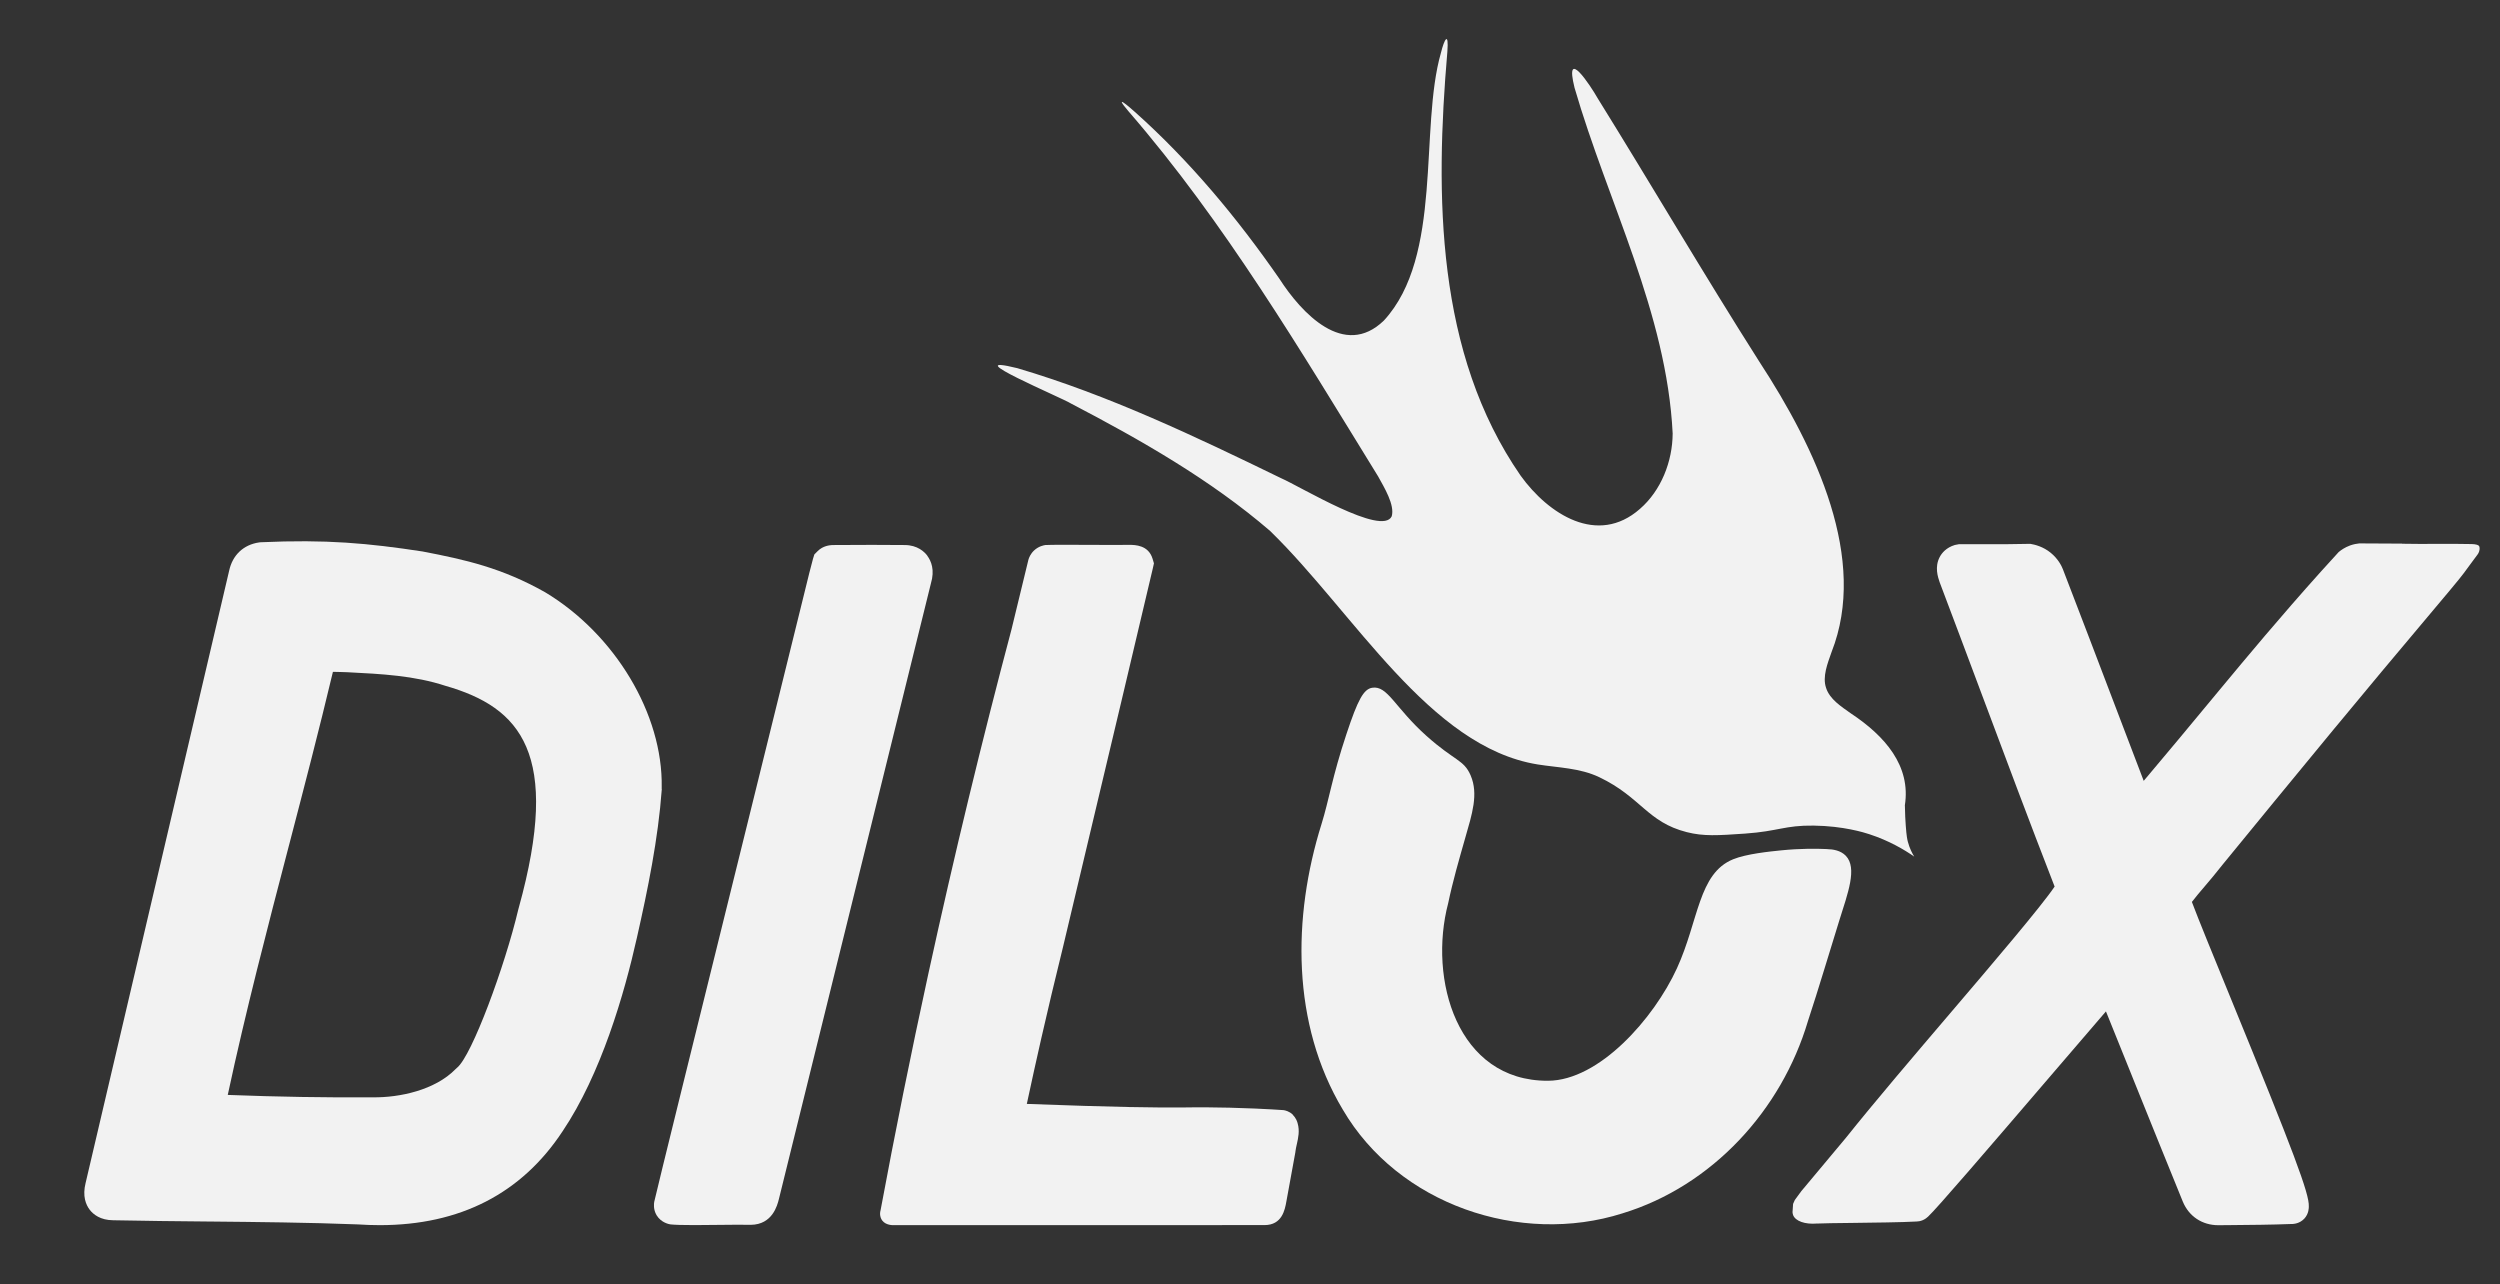 <?xml version="1.0" encoding="UTF-8"?>
<svg xmlns="http://www.w3.org/2000/svg" version="1.1" viewBox="0 0 458.82 235.73">
  <rect x="0" y="0" width="458.82" height="235.73" fill="#333333" stroke="none"/>
  <defs>
    <style>
      .cls-1 {
        fill: #f2f2f2;
      }
    </style>
  </defs>
  <!-- Generator: Adobe Illustrator 28.6.0, SVG Export Plug-In . SVG Version: 1.2.0 Build 709)  -->
  <g>
    <g id="Layer_1">
      <path class="cls-1" d="M121.44,144.8v-.33c.24-13.37-8.56-28.08-21.42-35.79-7.9-4.45-14.55-5.95-22.48-7.47-9.97-1.52-17.65-2.24-29.73-1.69l-.26.03c-2.87.42-4.88,2.32-5.5,5.21-8.78,37.45-17.57,74.92-26.33,112.31-.63,2.47.06,4.06.74,4.95.67.87,1.97,1.91,4.3,1.93,5.75.12,11.58.18,17.23.23h.19c9.04.09,18.4.18,27.45.53,1.37.09,2.73.14,4.05.14,14.75,0,26.04-5.8,33.57-17.23,7.06-10.51,11.32-25.15,13.65-35.57,1.98-8.76,3.9-18.12,4.56-27.24ZM95.21,166.58l-.09.34c-2.44,10.34-8.53,26.88-11.25,29.05l-.25.23c-3.78,3.88-10.31,5.25-15.16,5.19-8.58.06-17.52-.09-26.66-.44,3.27-15.27,7.3-30.72,11.2-45.67l.06-.22c2.7-10.37,5.5-21.08,8.04-31.76.26,0,.68,0,1.33.03.46.02.92.04,1.28.04,6.34.32,12.33.62,18.08,2.51,13.74,3.95,21.27,12.38,13.42,40.71Z"/>
      <path class="cls-1" d="M170.21,102.01c-.55-.74-1.82-1.97-4.17-1.98-3.7-.04-7.97-.04-13.11,0h-.19c-.46.04-1.69.12-2.68,1.12l-.6.6-.25.8c-.2.64-.83,3.19-2.36,9.42l-.24.97c-.86,3.49-1.9,7.73-3.08,12.48-1.57,6.4-4.48,18.16-7.73,31.3l-1.25,5.05c-6.55,26.49-13.98,56.52-14.48,58.8-.05.29-.21,1.38.44,2.47.84,1.38,2.32,1.64,2.53,1.67.84.09,2.24.13,4.4.13,1.43,0,3.02-.02,4.68-.04,2.22-.02,4.31-.05,5.69-.01,3.95-.05,4.85-3.56,5.14-4.73l8.41-34.06c6.51-26.36,13.03-52.74,19.49-78.93.74-2.46.05-4.11-.66-5.06Z"/>
      <path class="cls-1" d="M237.29,204.59c-.67-.65-1.44-.81-1.72-.85-1.14-.08-2.98-.19-5.25-.29-6.68-.29-11.66-.22-13.09-.2-4.49.05-12.66-.04-28.78-.65.85-3.97,1.73-7.97,2.65-12.01,1.25-5.48,2.53-10.86,3.84-16.16l.21-.87c7.17-30.16,16.09-67.69,16.44-69.31l.19-.86-.25-.84c-.76-2.53-3.24-2.54-4.21-2.55-1.3.03-4.36.01-7.42,0-3.53-.02-6.87-.03-8.04.03-.34.05-1.26.23-2.08,1-.66.62-.93,1.33-1.03,1.67-.13.6-1.19,4.93-2.79,11.49l-.33,1.36c-5.36,20.2-10.48,41.27-15.25,63.15-3.22,14.78-6.14,29.28-8.78,43.47-.06.21-.16.67.01,1.22.01.04.11.36.33.64.66.85,1.92.83,2.08.82,22.68,0,45.37,0,68.05-.01,3.23,0,3.74-2.8,4.01-4.3l1.65-9.04.02-.18c.05-.42.15-.88.25-1.31.26-1.16.56-2.47.15-3.86-.07-.28-.28-.95-.89-1.54ZM232.1,223.45h0s0,0,0,0Z"/>
      <path class="cls-1" d="M440.85,99.77c-2.62-.01-5.23-.03-7.85-.04-.46.04-1.05.15-1.7.38-.95.35-1.65.84-2.09,1.21-.78.84-1.92,2.09-3.29,3.62-7.51,8.37-13.62,15.72-18.47,21.56-5.34,6.44-10.43,12.58-14.02,16.81-1.4-3.66-2.79-7.33-4.19-10.99l-.96-2.52c-3.21-8.44-6.43-16.88-9.68-25.32-.24-.62-.88-1.92-2.24-3.03-1.36-1.11-2.84-1.49-3.73-1.64-1.58.02-3.16.05-4.74.07-2.8,0-5.59,0-8.39,0l-.73.14c-1.59.48-2.4,1.48-2.79,2.23-.94,1.8-.33,3.64-.01,4.58,2.56,6.76,5.1,13.55,7.64,20.33l.12.32c4.31,11.53,8.77,23.45,13.35,35.23-2.37,3.55-11.51,14.27-18.93,22.97-6.92,8.12-14.08,16.51-19.35,23.11l-8.21,9.82c-.4.54-.8,1.08-1.19,1.62l-.32.72c-.03.4-.05.8-.08,1.2-.05.36,0,.63.08.84.42,1.12,2.19,1.75,4.4,1.56h.18c.88-.05,3.44-.08,6.14-.11,4.15-.05,9.31-.11,11.94-.26.26,0,.68-.05,1.15-.25.46-.2.78-.47.97-.65,1.57-1.45,10.64-12.01,23.29-26.77,3.64-4.25,6.98-8.15,9.35-10.89,1.59,3.94,3.18,7.89,4.77,11.83l.13.33c3.06,7.59,6.12,15.18,9.21,22.76,1.13,2.71,3.56,4.32,6.52,4.32l2.33-.02c3.58-.03,7.29-.06,10.99-.2.18,0,1.48.06,2.45-.98.86-.92.83-2.04.83-2.25.11-2.3-2.71-9.82-14.39-38.35-3.02-7.37-5.88-14.36-7.07-17.53.7-.91,1.47-1.83,2.4-2.91.95-1.12,2.03-2.39,3.24-3.94,5.33-6.54,13.06-15.93,20.49-24.95l.22-.26c11.71-14.21,22.38-26.62,23.53-28.25.83-1.07,1.7-2.36,2.54-3.44.02-.03.07-.09.11-.16.06-.1.35-.59.26-1.16-.02-.14-.05-.2-.09-.25-.09-.13-.23-.18-.39-.23-.04-.01-.18-.06-.49-.1-.13-.02-.29-.03-.46-.03-4.25-.1-8.54.03-12.79-.06Z"/>
      <path class="cls-1" d="M318.72,230.69"/>
      <path class="cls-1" d="M335.35,155.83c-2.01-.09-4.93-.12-8.42.23-2.28.23-6.41.65-8.85,1.64-6.4,2.6-6.3,11.24-10.32,20.02-4.23,9.22-14.26,20.59-23.66,20.63-16.71.07-21.98-18.68-18.32-32.58.85-4.07,2.03-8.13,3.12-11.95,1.26-4.4,2.48-8.07,1-11.52-1.25-2.9-2.93-2.62-8.11-7.25-5.8-5.19-7.13-9.28-9.95-8.83-1.57.25-2.62,2.14-4.72,8.47-2.64,7.93-3.19,12.07-4.59,16.56-5.34,17.08-5.52,36.65,3.91,52.39,10.17,17.41,32.56,25.01,51.34,19.04,16.46-5.03,29.17-18.92,34.03-35.29,2.03-6.16,3.84-12.33,5.76-18.48,1.55-4.96,3.34-9.61,1.19-11.85-.95-.99-2.37-1.2-3.4-1.22Z"/>
      <path class="cls-1" d="M349.59,147.83c1.15-7.27-3.63-12.75-9.93-16.92-1.74-1.24-3.85-2.57-4.52-4.65-.72-2.08.29-4.55,1.01-6.61,6.68-16.99-2.74-37.17-13.32-53.36-10.17-16-19.67-32.24-29.61-48.25-1.37-2.42-6.15-9.63-4.25-1.94,6.11,21.06,16.92,41.32,18.01,63.46-.03,5.14-2.12,10.47-6.01,13.84-7.77,6.83-16.8.97-21.89-6.1-15.56-22.47-15.71-51.44-13.45-77.81.29-3.81-.56-2.33-1.18.21-3.99,13.94.43,37.3-10.47,49.13-7.3,7.07-15.13-1.39-19.19-7.69-7.68-11.08-16.43-21.61-26.5-30.59-1.04-.94-4.12-3.58-1.16-.1,17.65,20.38,31.6,43.95,45.79,66.98,1.12,2.03,3.09,5.24,2.5,7.32-1.73,3.74-16.73-5.44-20.35-7.01-15.68-7.63-31.62-15.23-48.36-20.17-11.52-2.83,8.31,5.48,9.89,6.51,12.6,6.57,25.59,13.96,36.52,23.38,15.46,15.08,29.23,39.61,49.05,42.83,3.79.61,7.77.64,11.33,2.34,7.7,3.68,8.79,8.24,16.07,10.09,3.11.79,5.7.61,10.66.27,6.18-.43,7.3-1.54,12.64-1.47,5.44.07,9.27,1.27,10.21,1.58,3.63,1.19,6.4,2.83,8.23,4.11-.36-.59-.85-1.52-1.17-2.74-.11-.42-.24-1.03-.38-2.94-.07-.91-.14-2.17-.16-3.69Z"/>
    </g>
  </g>
</svg>